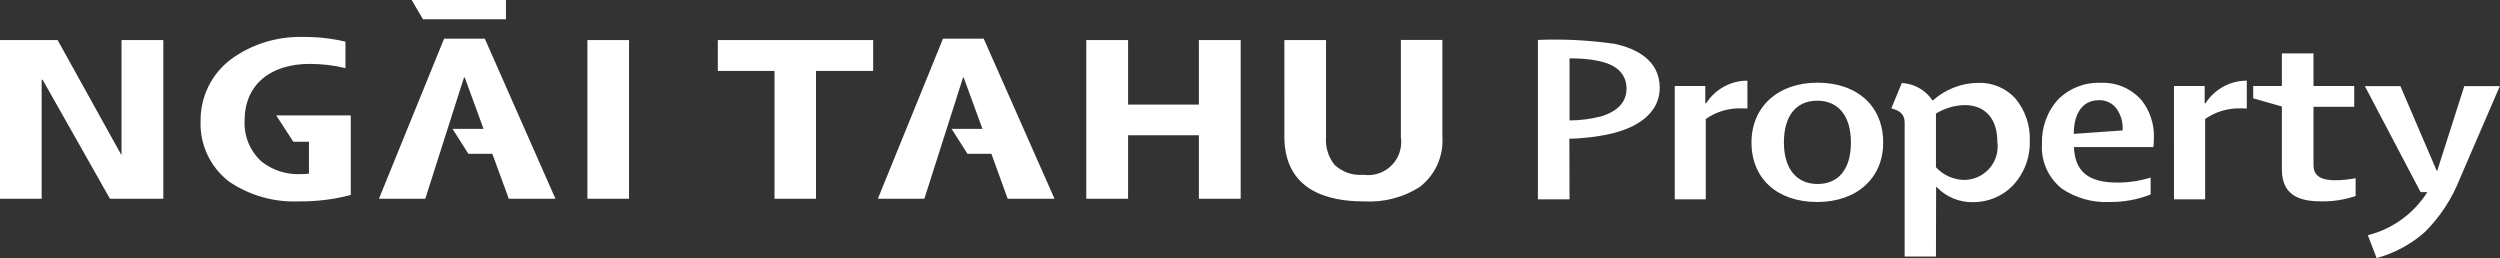 <svg xmlns="http://www.w3.org/2000/svg" width="159.65" height="16.48" viewBox="0 0 159.65 16.48">
    <rect x="0" y="0" width="159.65" height="16.48" fill="#333333" stroke="none"/>
    <path fill="#fff"
        d="M151.77 16.48l-.56-1.46c1.57-.39 2.93-1.38 3.8-2.75h-.43l-3.56-6.77h2.27l2.32 5.41h.03l1.73-5.41h2.27l-2.55 5.9c-.5 1.28-1.26 2.44-2.23 3.41-.88.78-1.94 1.36-3.09 1.67zM123.63 16.38h-2V7.83c0-.49-.25-.76-.85-.91l.67-1.62c.79.04 1.51.45 1.95 1.1h.05c.79-.7 1.81-1.1 2.87-1.11.92-.03 1.8.34 2.41 1.03.61.75.93 1.7.89 2.66.04 1.07-.36 2.11-1.1 2.89-.66.67-1.56 1.04-2.5 1.04-.89.02-1.74-.33-2.35-.97h-.03l-.01 4.44zm1.86-9.67c-.66.01-1.3.2-1.86.54v3.43c.47.51 1.12.8 1.81.81 1.19-.01 2.15-.98 2.13-2.17 0-.09-.01-.18-.02-.28 0-1.45-.77-2.32-2.06-2.33zM134.71 12.9c-1.08.05-2.15-.25-3.05-.86-.86-.69-1.33-1.75-1.26-2.84-.04-1.05.33-2.08 1.04-2.86.72-.71 1.69-1.09 2.7-1.05 1-.05 1.96.36 2.62 1.11.53.67.81 1.51.79 2.37 0 .18-.02.47-.03.62h-5.08c.07 1.57.92 2.27 2.79 2.27.72 0 1.43-.11 2.11-.32v1.08c-.84.33-1.74.49-2.63.48zm-.69-6.5c-.99 0-1.59.8-1.59 2.15l3.12-.22c.04-.55-.13-1.1-.49-1.52-.28-.28-.65-.43-1.04-.41zM116.05 12.9c-2.55 0-4.2-1.49-4.2-3.8 0-2.28 1.69-3.82 4.21-3.82 2.55 0 4.2 1.5 4.2 3.82.01 2.27-1.69 3.8-4.21 3.8zm0-6.47c-1.35 0-2.13.97-2.13 2.67 0 1.66.8 2.65 2.15 2.65s2.13-.96 2.13-2.65-.8-2.67-2.15-2.67zM148.28 12.86c-1.19 0-2.56-.23-2.56-2.03V6.8l-1.83-.52v-.79h1.83V3.41h2.02v2.08h2.6v1.33h-2.6v3.74c0 .85.8.95 1.39.95.44 0 .87-.05 1.3-.13v1.14c-.7.23-1.42.35-2.15.34zM87.07 12.86c-2.31 0-5.05-.72-5.05-4.14V2.56h2.66v6.2c-.05.63.14 1.26.54 1.76.5.47 1.17.71 1.85.64 1.15.17 2.22-.63 2.39-1.78.03-.21.03-.42 0-.63v-6.2h2.65v6.16c.09 1.24-.44 2.44-1.42 3.21-1.08.7-2.34 1.02-3.62.94zM19.08 12.86c-1.58.07-3.15-.38-4.46-1.27-1.19-.92-1.87-2.35-1.81-3.86-.02-1.53.69-3 1.92-3.93 1.33-.98 2.95-1.48 4.61-1.44.92-.01 1.83.09 2.72.3v1.69c-.75-.18-1.51-.27-2.28-.27-2.57 0-4.16 1.38-4.16 3.61-.05 1.01.35 1.98 1.11 2.65.69.53 1.54.81 2.41.78.2 0 .39-.01.59-.03V9.05h-1l-1.09-1.68h4.76v5.08c-1.08.29-2.2.42-3.32.41zM140.82 12.73h-1.99V5.49h1.96V6.6h.05c.58-.9 1.57-1.45 2.64-1.45v1.78c-.11 0-.22-.01-.34-.01-.83-.03-1.64.2-2.32.68v5.13zM108.94 12.73h-1.99V5.49h1.95V6.6h.05c.58-.9 1.57-1.45 2.64-1.45v1.78c-.11 0-.22-.01-.34-.01-.83-.03-1.64.2-2.32.68v5.13h.01zM100.23 12.73h-2.02V2.55c1.64-.07 3.28.02 4.9.25 1.31.28 2.88 1 2.88 2.81 0 1.37-1.05 2.4-2.95 2.89-.92.22-1.87.34-2.82.36l.01 3.87zm0-9v3.96c.67 0 1.34-.09 1.99-.25 1.1-.33 1.65-.93 1.65-1.78 0-1.18-1-1.62-1.84-1.78-.6-.12-1.2-.16-1.8-.15zM72.03 12.69h-2.66V2.56h2.67v4.12h4.52V2.56h2.67v10.13h-2.67V8.64h-4.52v4.05zM2.66 12.69H0V2.56h3.68l4.05 7.3h.03v-7.3h2.67v10.13H7.02l-4.3-7.6h-.06v7.6zM59.02 12.69h-2.96l4.16-10.22h2.6l4.52 10.22h-2.99l-1.04-2.87h-1.53l-1.01-1.59h1.97l-1.2-3.28h-.04l-2.47 7.74zM27.16 12.69H24.2l4.16-10.22h2.6l4.51 10.22h-2.98l-1.05-2.87h-1.53L28.9 8.23h1.98l-1.2-3.28h-.05l-2.47 7.74zM52.1 12.69h-2.64V4.53h-3.62V2.56h9.92v1.97h-3.65v8.16zM40.17 12.69h-2.66V2.56h2.66v10.13zM32.31 1.23h-5.3L26.29 0h6.02v1.23z">
    </path>
</svg>